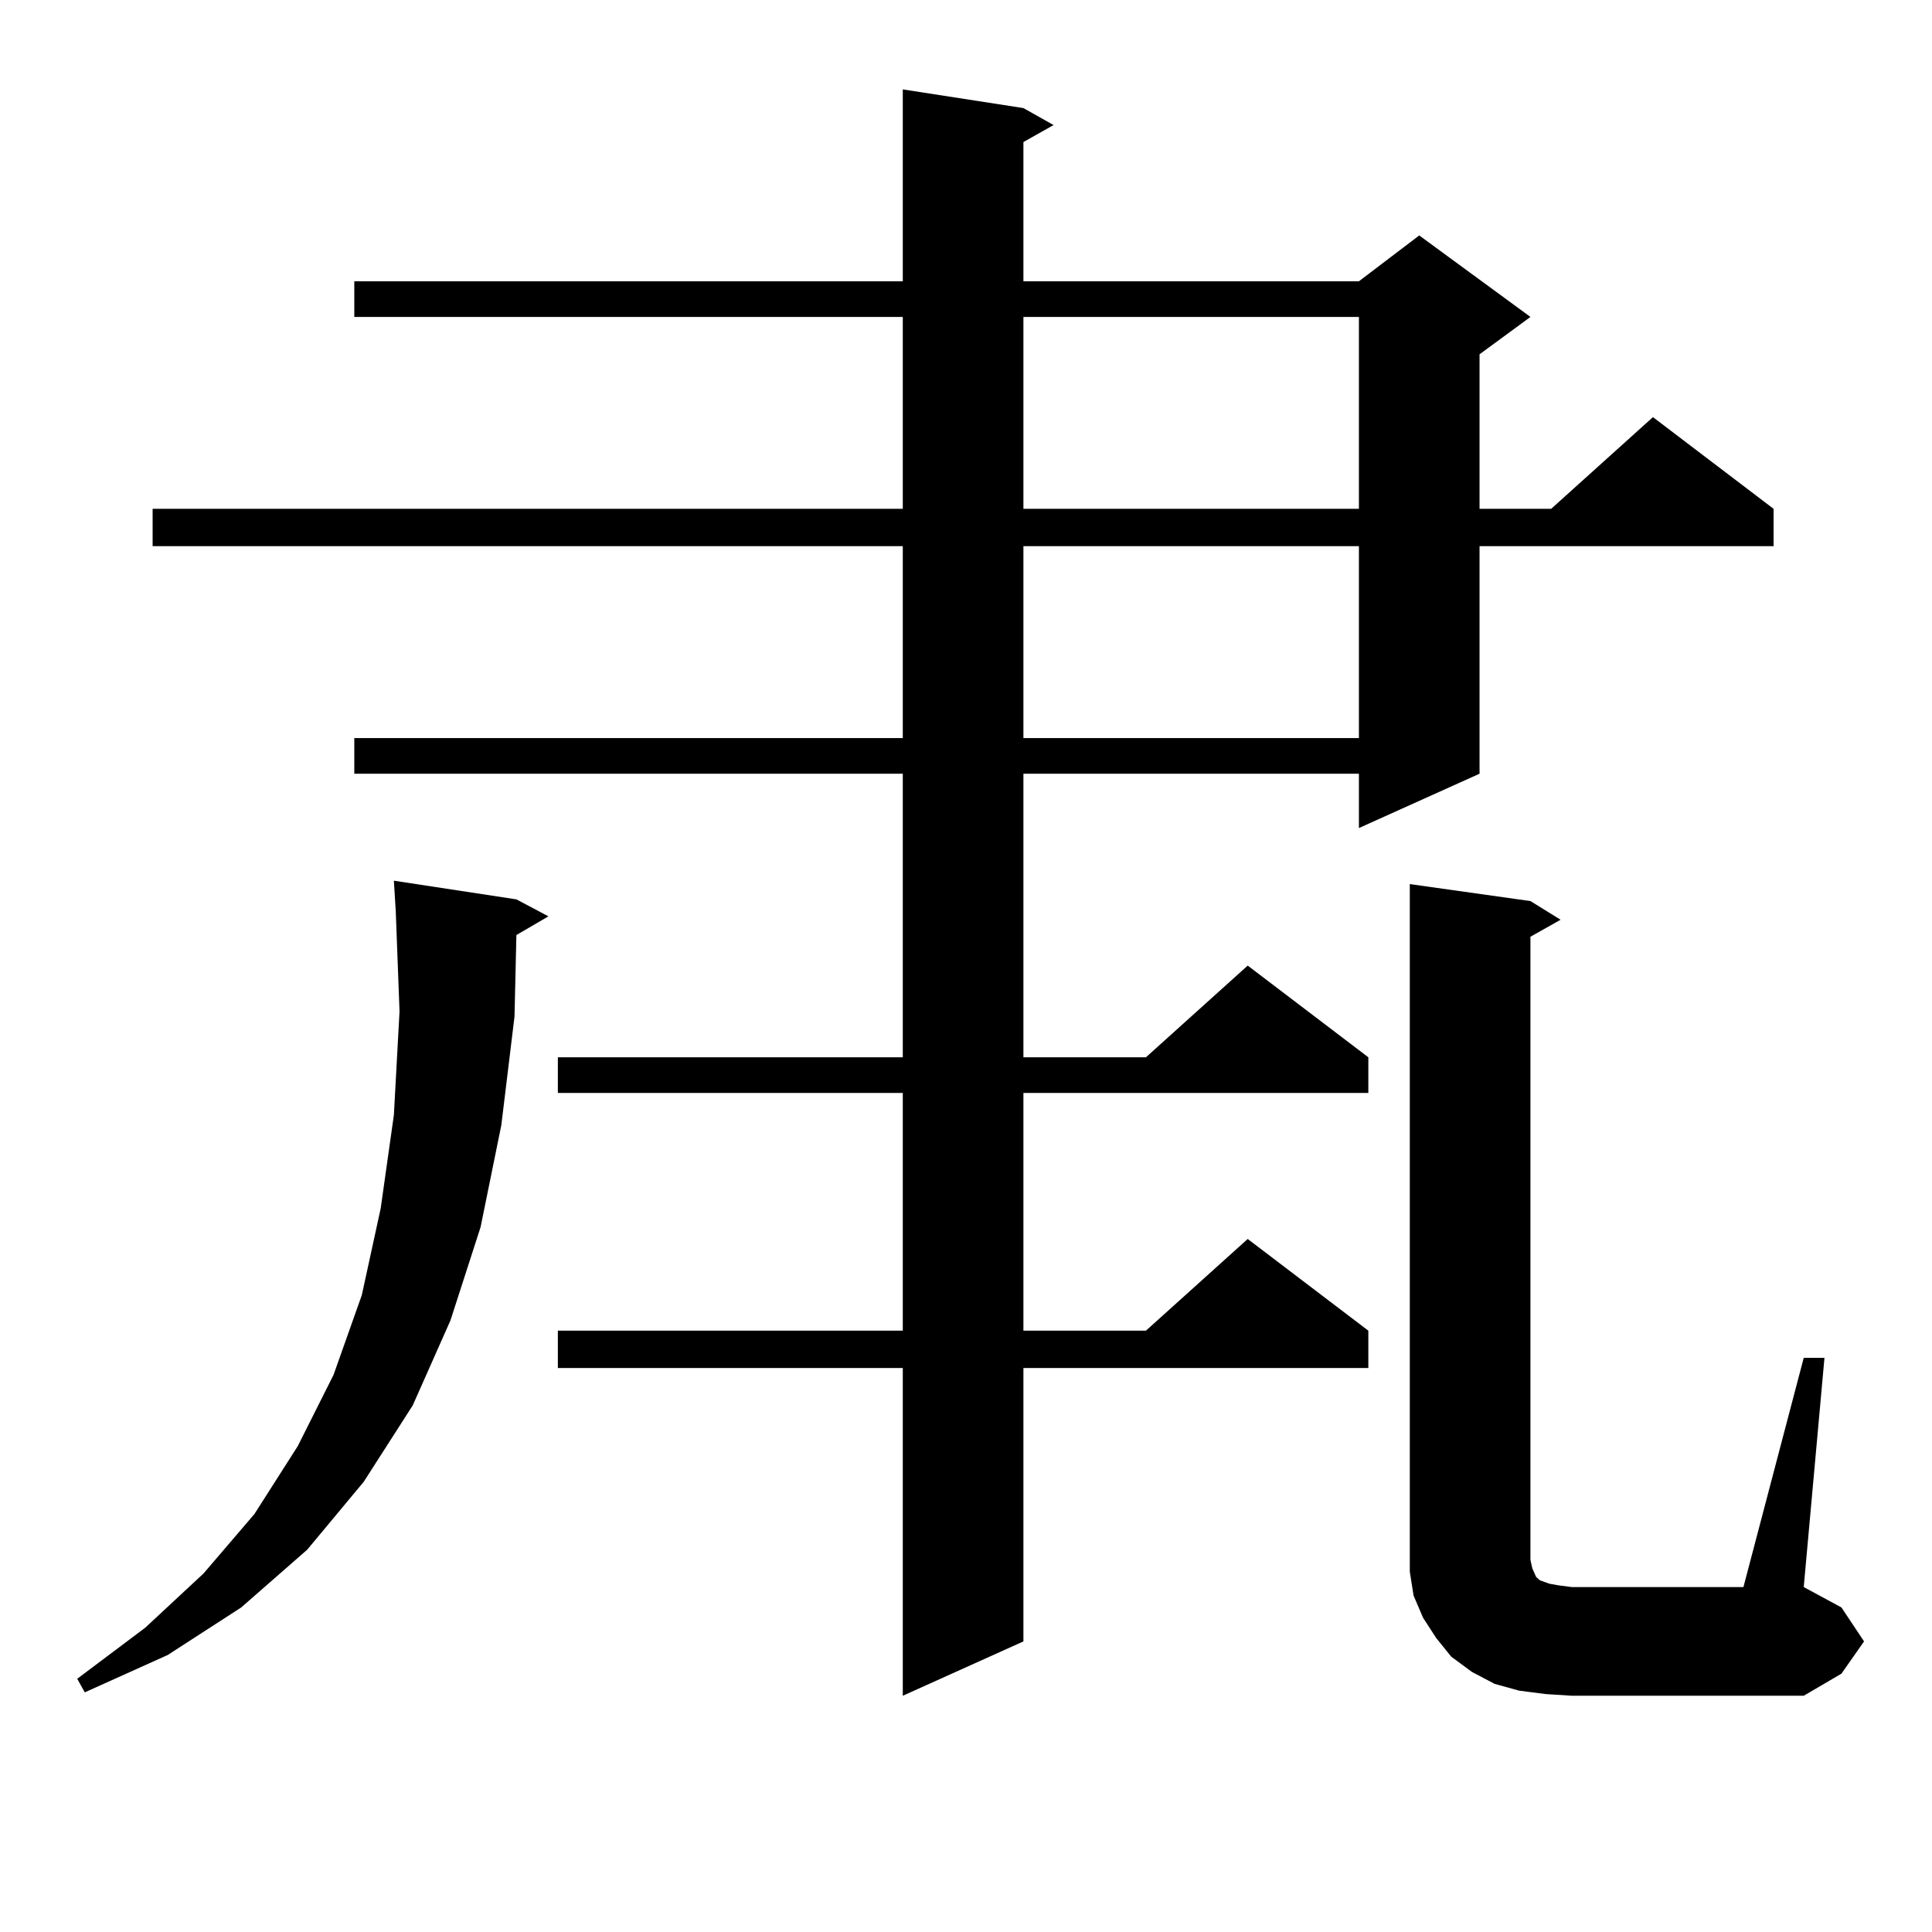 <?xml version="1.0" encoding="utf-8"?>
<!-- Generator: Adobe Illustrator 16.0.0, SVG Export Plug-In . SVG Version: 6.00 Build 0)  -->
<!DOCTYPE svg PUBLIC "-//W3C//DTD SVG 1.1//EN" "http://www.w3.org/Graphics/SVG/1.1/DTD/svg11.dtd">
<svg version="1.1" id="图层_1" xmlns="http://www.w3.org/2000/svg" xmlns:xlink="http://www.w3.org/1999/xlink" x="0px" y="0px"
	 width="1000px" height="1000px" viewBox="0 0 1000 1000" enable-background="new 0 0 1000 1000" xml:space="preserve">
<path d="M267.286,465.511l16.585,8.789l-16.585,9.668l-0.976,42.188l-6.829,56.25L248.75,635.14l-15.609,48.34l-19.512,43.945
	l-25.365,39.551l-29.268,35.156l-34.146,29.883l-38.048,24.609l-42.926,19.336l-3.902-7.031l35.121-26.367l30.243-28.125
	l26.341-30.762l22.438-35.156l18.536-36.914l14.634-41.309l9.756-44.824l6.829-48.34l2.927-53.613l-1.951-51.855l-0.976-15.82
	L267.286,465.511z M529.719,55.941l15.609,8.789l-15.609,8.789v72.07h173.654l31.219-23.73l57.56,42.188l-26.341,19.336v79.98
	h37.072l52.682-47.461l62.438,47.461v19.336H765.811v117.773l-62.438,28.125v-28.125H529.719V547.25h63.413l52.682-47.461
	l62.438,47.461v18.457H529.719v123.047h63.413l52.682-47.461l62.438,47.461v19.336H529.719v141.504l-62.438,28.125V708.09H288.749
	v-19.336h178.532V565.707H288.749V547.25h178.532V400.472H183.386v-18.457h283.895v-99.316H78.999v-19.336h388.283v-99.316H183.386
	V145.59h283.895V46.273L529.719,55.941z M529.719,164.047v99.316h173.654v-99.316H529.719z M529.719,282.699v99.316h173.654v-99.316
	H529.719z M933.611,702.816h10.731l-10.731,118.652l19.512,10.547l11.707,17.578l-11.707,16.699l-19.512,11.426H813.614
	l-13.658-0.879l-13.658-1.758l-12.683-3.516l-11.707-6.152l-10.731-7.91l-7.805-9.668l-6.829-10.547l-4.878-11.426l-1.951-12.305
	v-11.426V457.601l62.438,8.789l15.609,9.668l-15.609,8.789v322.559l0.976,4.395l1.951,4.395l1.951,1.758l4.878,1.758l4.878,0.879
	l6.829,0.879h88.778L933.611,702.816z"/>
</svg>
